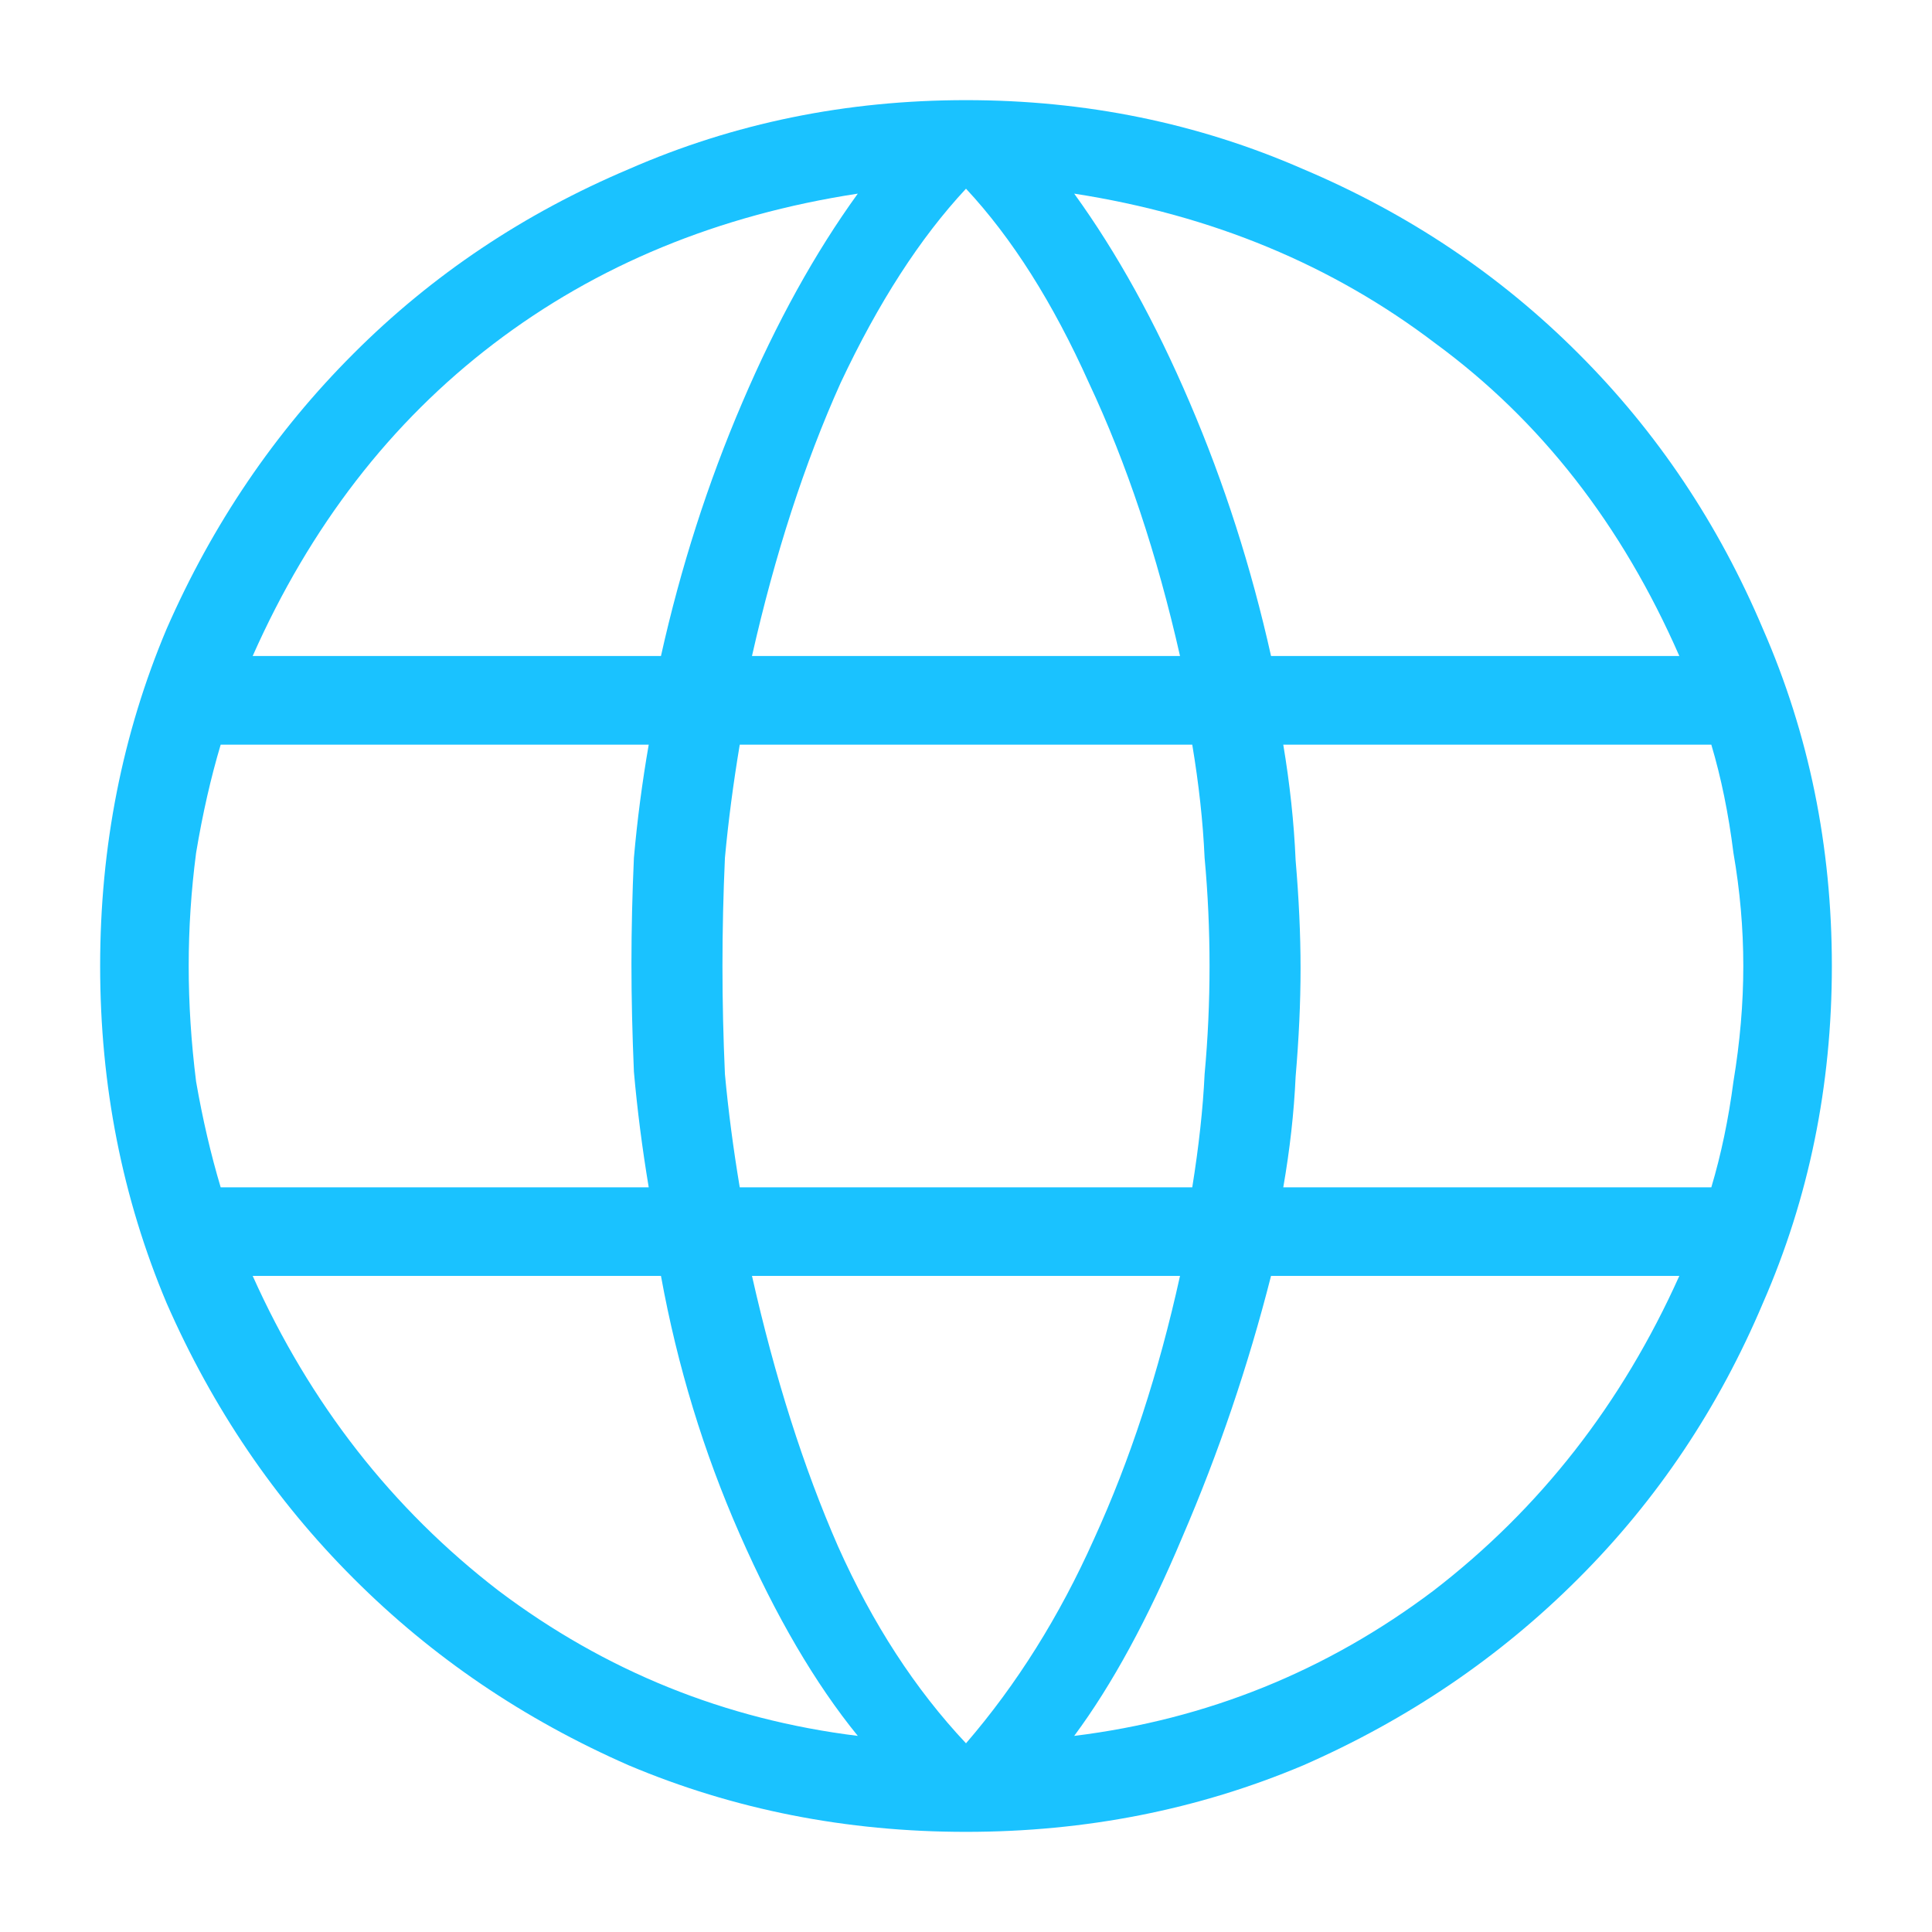 <svg width="18" height="18" viewBox="0 0 18 18" fill="none" xmlns="http://www.w3.org/2000/svg">
<path d="M9 17.067C7.885 17.067 6.838 16.86 5.86 16.448C4.883 16.02 4.027 15.44 3.294 14.706C2.56 13.973 1.98 13.117 1.552 12.14C1.14 11.162 0.933 10.115 0.933 9C0.933 7.885 1.14 6.838 1.552 5.86C1.98 4.883 2.56 4.027 3.294 3.294C4.027 2.56 4.883 1.988 5.86 1.575C6.838 1.147 7.885 0.933 9 0.933C10.115 0.933 11.162 1.147 12.14 1.575C13.117 1.988 13.973 2.56 14.706 3.294C15.44 4.027 16.012 4.883 16.425 5.86C16.853 6.838 17.067 7.885 17.067 9C17.067 10.115 16.853 11.162 16.425 12.14C16.012 13.117 15.44 13.973 14.706 14.706C13.973 15.44 13.117 16.02 12.14 16.448C11.162 16.86 10.115 17.067 9 17.067ZM9 16.242C9.474 15.692 9.871 15.058 10.192 14.34C10.528 13.606 10.795 12.789 10.994 11.887H7.006C7.22 12.835 7.487 13.675 7.808 14.408C8.129 15.126 8.526 15.738 9 16.242ZM7.992 16.173C7.594 15.684 7.228 15.058 6.892 14.294C6.556 13.53 6.311 12.728 6.158 11.887H2.354C2.889 13.079 3.653 14.057 4.646 14.821C5.639 15.569 6.754 16.02 7.992 16.173ZM10.008 16.173C11.246 16.02 12.361 15.569 13.354 14.821C14.347 14.057 15.111 13.079 15.646 11.887H11.842C11.628 12.728 11.353 13.537 11.017 14.317C10.696 15.081 10.36 15.699 10.008 16.173ZM2.056 11.062H6.044C5.983 10.696 5.937 10.337 5.906 9.985C5.891 9.634 5.883 9.298 5.883 8.977C5.883 8.656 5.891 8.328 5.906 7.992C5.937 7.64 5.983 7.289 6.044 6.938H2.056C1.965 7.243 1.888 7.579 1.827 7.946C1.781 8.297 1.758 8.649 1.758 9C1.758 9.351 1.781 9.71 1.827 10.077C1.888 10.428 1.965 10.757 2.056 11.062ZM6.892 11.062H11.108C11.169 10.681 11.208 10.329 11.223 10.008C11.254 9.672 11.269 9.336 11.269 9C11.269 8.664 11.254 8.328 11.223 7.992C11.208 7.656 11.169 7.304 11.108 6.938H6.892C6.831 7.304 6.785 7.656 6.754 7.992C6.739 8.328 6.731 8.664 6.731 9C6.731 9.336 6.739 9.672 6.754 10.008C6.785 10.344 6.831 10.696 6.892 11.062ZM11.956 11.062H15.944C16.035 10.757 16.104 10.428 16.15 10.077C16.211 9.71 16.242 9.351 16.242 9C16.242 8.649 16.211 8.297 16.15 7.946C16.104 7.579 16.035 7.243 15.944 6.938H11.956C12.017 7.304 12.056 7.663 12.071 8.015C12.101 8.366 12.117 8.702 12.117 9.023C12.117 9.344 12.101 9.68 12.071 10.031C12.056 10.367 12.017 10.711 11.956 11.062ZM11.842 6.112H15.646C15.111 4.89 14.355 3.92 13.377 3.202C12.415 2.469 11.292 2.003 10.008 1.804C10.406 2.354 10.765 3.003 11.085 3.752C11.406 4.501 11.658 5.287 11.842 6.112ZM7.006 6.112H10.994C10.78 5.165 10.497 4.317 10.146 3.569C9.81 2.82 9.428 2.217 9 1.758C8.572 2.217 8.183 2.82 7.831 3.569C7.495 4.317 7.22 5.165 7.006 6.112ZM2.354 6.112H6.158C6.342 5.287 6.594 4.501 6.915 3.752C7.235 3.003 7.594 2.354 7.992 1.804C6.693 2.003 5.562 2.469 4.6 3.202C3.638 3.935 2.889 4.906 2.354 6.112Z" fill="#1AC2FF"/>
</svg>
